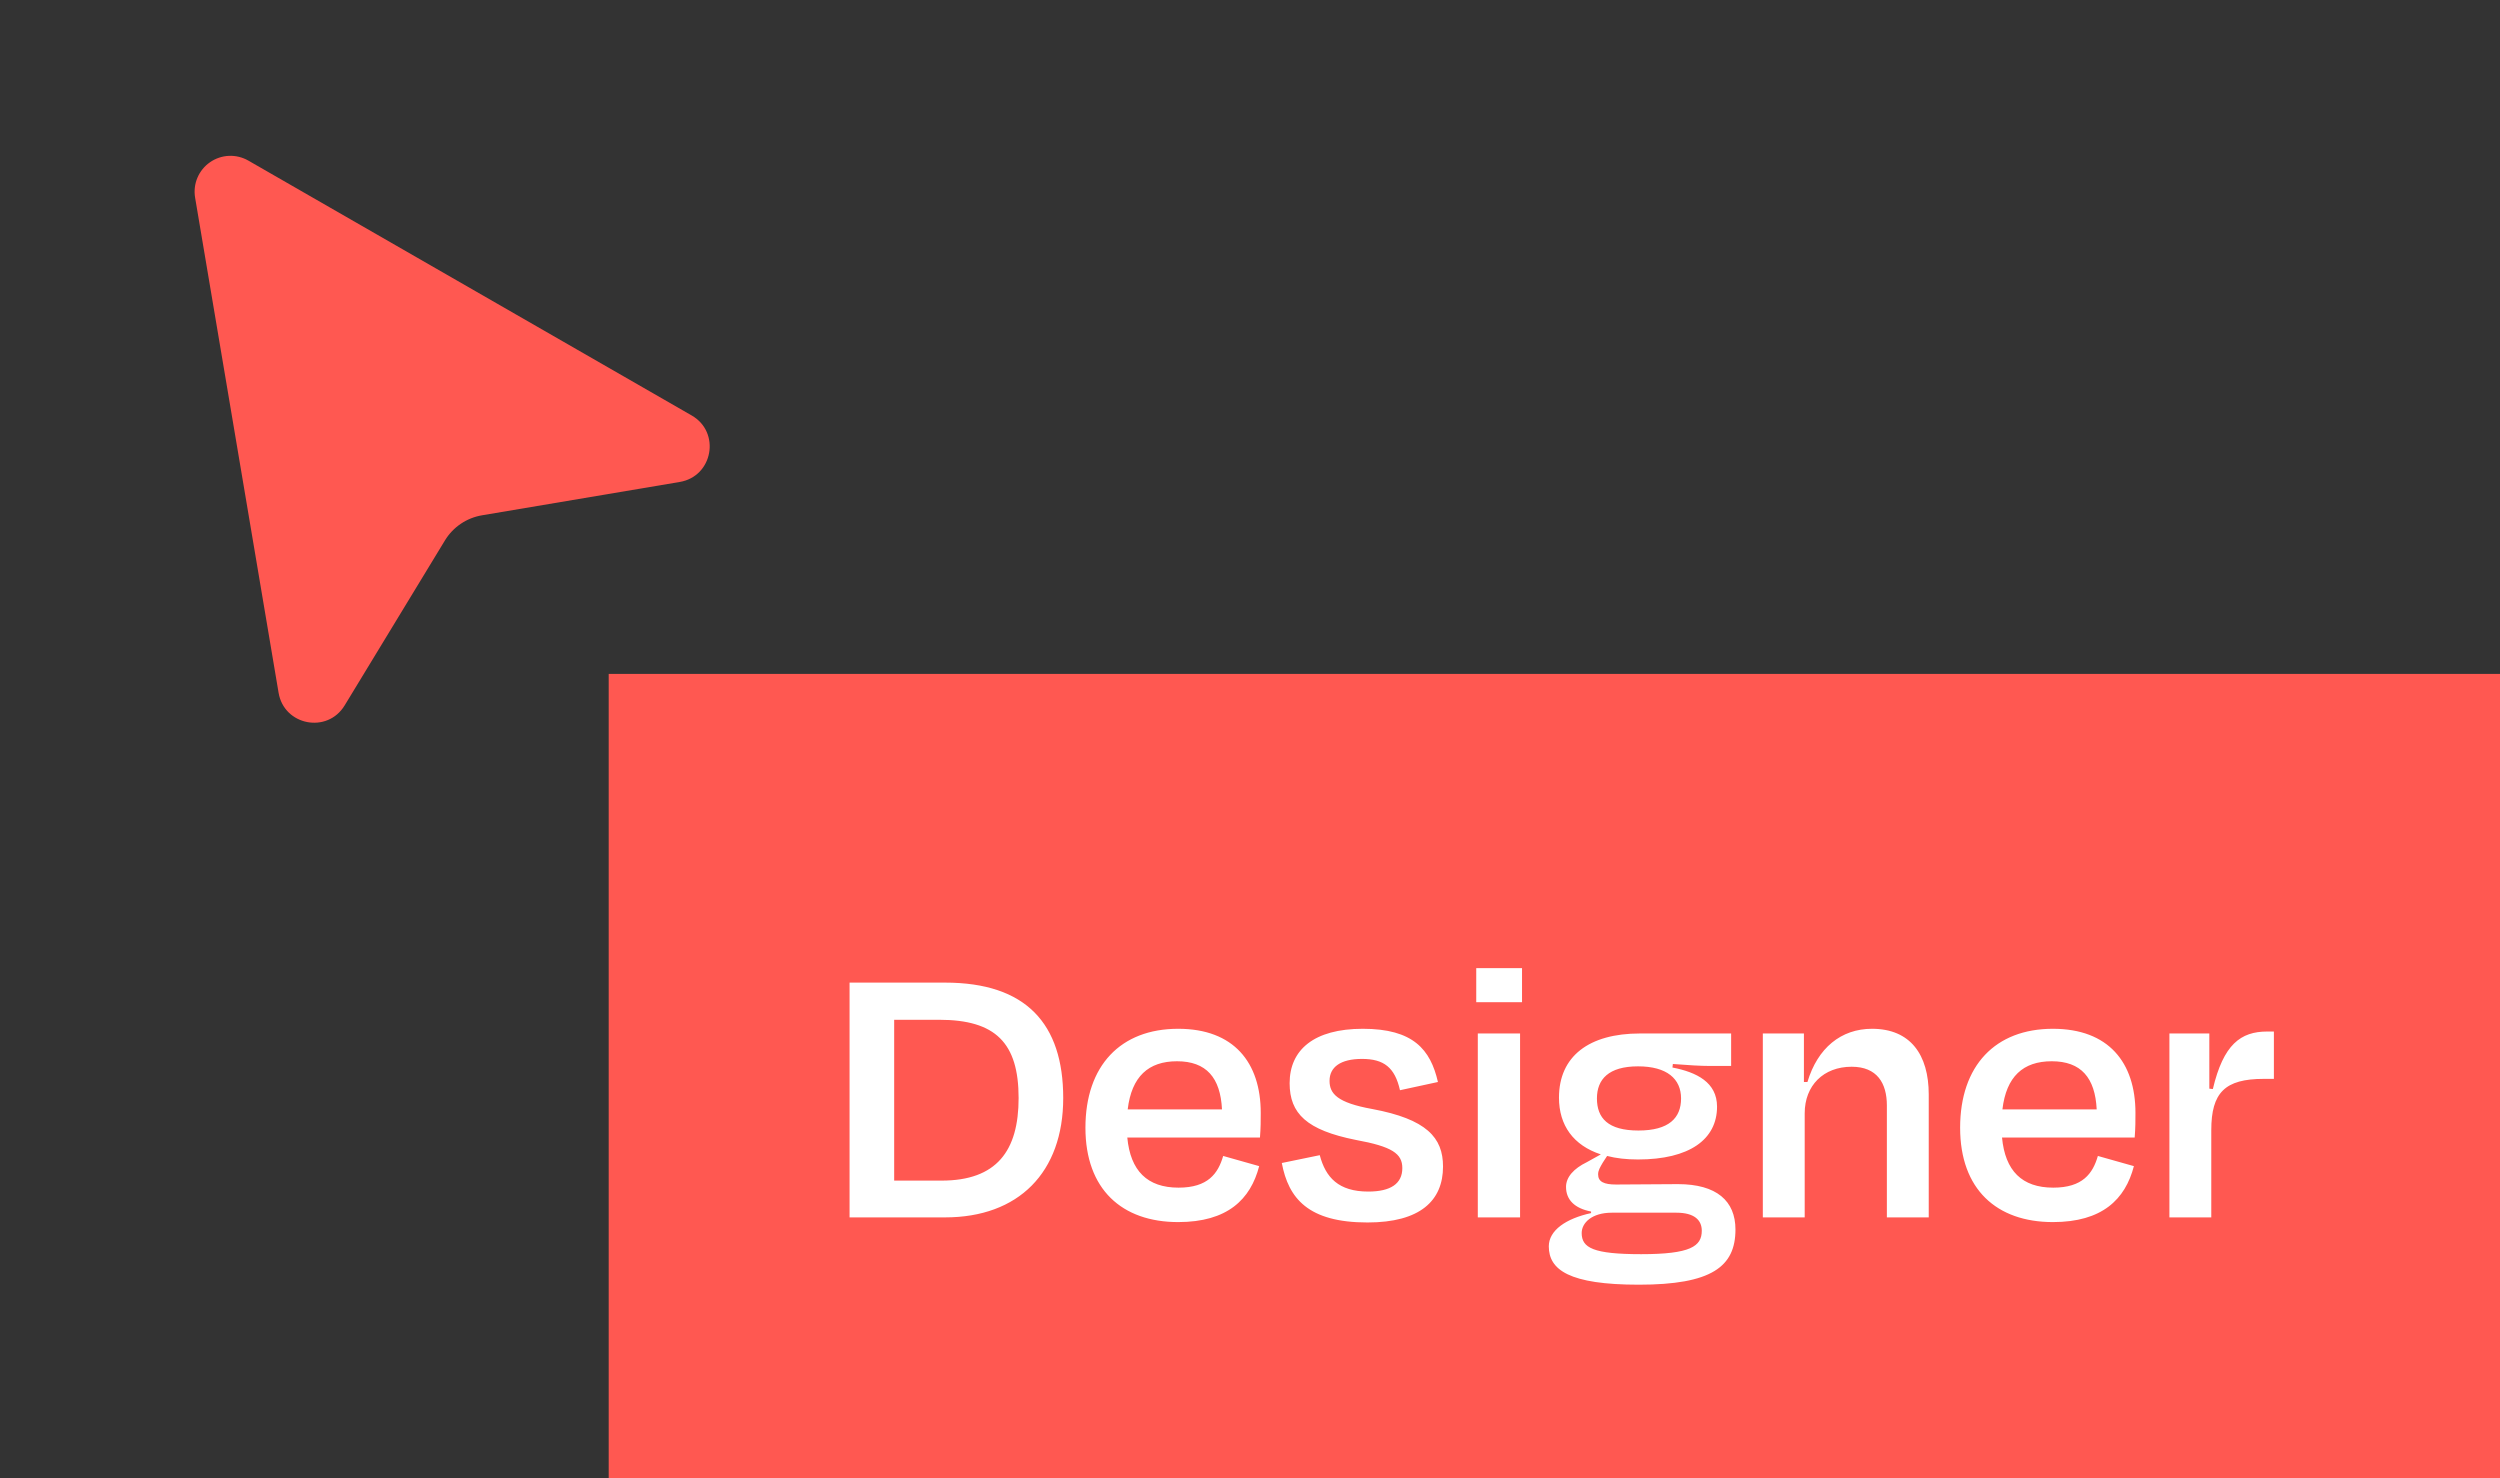 <svg width="115" height="68" viewBox="0 0 115 68" fill="none" xmlns="http://www.w3.org/2000/svg">
<rect x="0" y="0" width="115" height="68" fill="#333333" stroke="none"/>
<path d="M11.425 7.388C11.153 7.232 10.844 7.156 10.531 7.169C10.218 7.183 9.916 7.285 9.659 7.464C9.402 7.642 9.202 7.89 9.08 8.179C8.959 8.467 8.923 8.784 8.975 9.093L12.815 31.868C13.07 33.376 15.058 33.757 15.852 32.452L20.468 24.858C20.653 24.555 20.9 24.295 21.194 24.096C21.488 23.897 21.821 23.763 22.171 23.704L31.27 22.17C32.796 21.912 33.16 19.883 31.818 19.112L11.425 7.388Z" fill="#FF5851"/>
<rect width="87" height="37" transform="translate(28 31)" fill="#FF5851"/>
<path d="M43.202 46.91H41.132V54.308H43.31C45.848 54.308 46.856 52.94 46.856 50.51C46.856 47.972 45.794 46.91 43.202 46.91ZM39.08 56V45.2H43.472C47.198 45.2 48.908 47.09 48.908 50.51C48.908 53.93 46.856 56 43.472 56H39.08ZM54.142 48.818C52.828 48.818 52.054 49.52 51.874 51.032H56.212C56.14 49.574 55.492 48.818 54.142 48.818ZM54.196 56.216C51.604 56.216 49.93 54.704 49.93 51.878C49.93 49.016 51.55 47.324 54.196 47.324C56.752 47.324 57.994 48.872 57.994 51.194C57.994 51.518 57.994 51.896 57.958 52.328H51.856C52 53.858 52.774 54.632 54.214 54.632C55.564 54.632 56.032 53.984 56.266 53.174L57.922 53.642C57.526 55.172 56.464 56.216 54.196 56.216ZM62.905 56.234C60.169 56.234 59.269 55.118 58.963 53.498L60.709 53.138C60.979 54.164 61.573 54.812 62.941 54.812C63.967 54.812 64.507 54.452 64.507 53.732C64.507 53.066 64.039 52.742 62.365 52.436C60.115 51.986 59.323 51.23 59.323 49.826C59.323 48.296 60.439 47.324 62.689 47.324C65.011 47.324 65.803 48.278 66.145 49.772L64.399 50.15C64.165 49.106 63.661 48.71 62.653 48.71C61.663 48.71 61.159 49.088 61.159 49.718C61.159 50.312 61.519 50.726 63.121 51.014C65.623 51.482 66.379 52.328 66.379 53.66C66.379 55.226 65.335 56.234 62.905 56.234ZM70.013 46.1H67.907V44.534H70.013V46.1ZM69.923 56H67.979V47.54H69.923V56ZM75.349 49.052C73.999 49.052 73.459 49.646 73.459 50.528C73.459 51.428 73.963 52.004 75.367 52.004C76.77 52.004 77.329 51.428 77.329 50.528C77.329 49.628 76.68 49.052 75.349 49.052ZM75.493 57.692C77.76 57.692 78.282 57.332 78.282 56.612C78.282 56.126 77.941 55.784 77.112 55.784H74.142C73.225 55.784 72.757 56.252 72.757 56.72C72.757 57.404 73.296 57.692 75.493 57.692ZM79.831 56.558C79.831 58.268 78.733 59.096 75.385 59.096C72.18 59.096 71.245 58.412 71.245 57.332C71.245 56.594 72.037 56.054 73.189 55.802V55.73C72.433 55.586 72.037 55.19 72.037 54.596C72.037 54.146 72.397 53.75 72.99 53.462L73.638 53.102C72.379 52.688 71.713 51.77 71.713 50.492C71.713 48.584 73.099 47.54 75.439 47.54H79.632V49.034H78.66C78.21 49.034 77.671 48.998 76.951 48.944L76.933 49.106C78.049 49.322 78.984 49.79 78.984 50.906C78.984 52.418 77.707 53.336 75.349 53.336C74.808 53.336 74.341 53.282 73.927 53.174L73.728 53.48C73.603 53.696 73.513 53.84 73.513 54.02C73.513 54.362 73.782 54.488 74.341 54.488C75.294 54.488 76.266 54.47 77.184 54.47C78.966 54.47 79.831 55.244 79.831 56.558ZM83.016 51.212V56H81.09V47.54H82.98V49.772H83.142C83.61 48.206 84.69 47.324 86.112 47.324C87.876 47.324 88.722 48.512 88.722 50.348V56H86.796V50.852C86.796 49.826 86.346 49.07 85.176 49.07C83.88 49.07 83.016 49.934 83.016 51.212ZM94.379 48.818C93.064 48.818 92.29 49.52 92.111 51.032H96.448C96.376 49.574 95.728 48.818 94.379 48.818ZM94.433 56.216C91.841 56.216 90.166 54.704 90.166 51.878C90.166 49.016 91.787 47.324 94.433 47.324C96.989 47.324 98.231 48.872 98.231 51.194C98.231 51.518 98.231 51.896 98.195 52.328H92.093C92.237 53.858 93.01 54.632 94.451 54.632C95.8 54.632 96.269 53.984 96.502 53.174L98.159 53.642C97.763 55.172 96.701 56.216 94.433 56.216ZM101.719 56H99.793V47.54H101.629V50.078L101.791 50.096C102.277 48.044 103.069 47.45 104.293 47.45H104.599V49.628H104.131C102.349 49.628 101.719 50.258 101.719 51.986V56Z" fill="white"/>
</svg>
